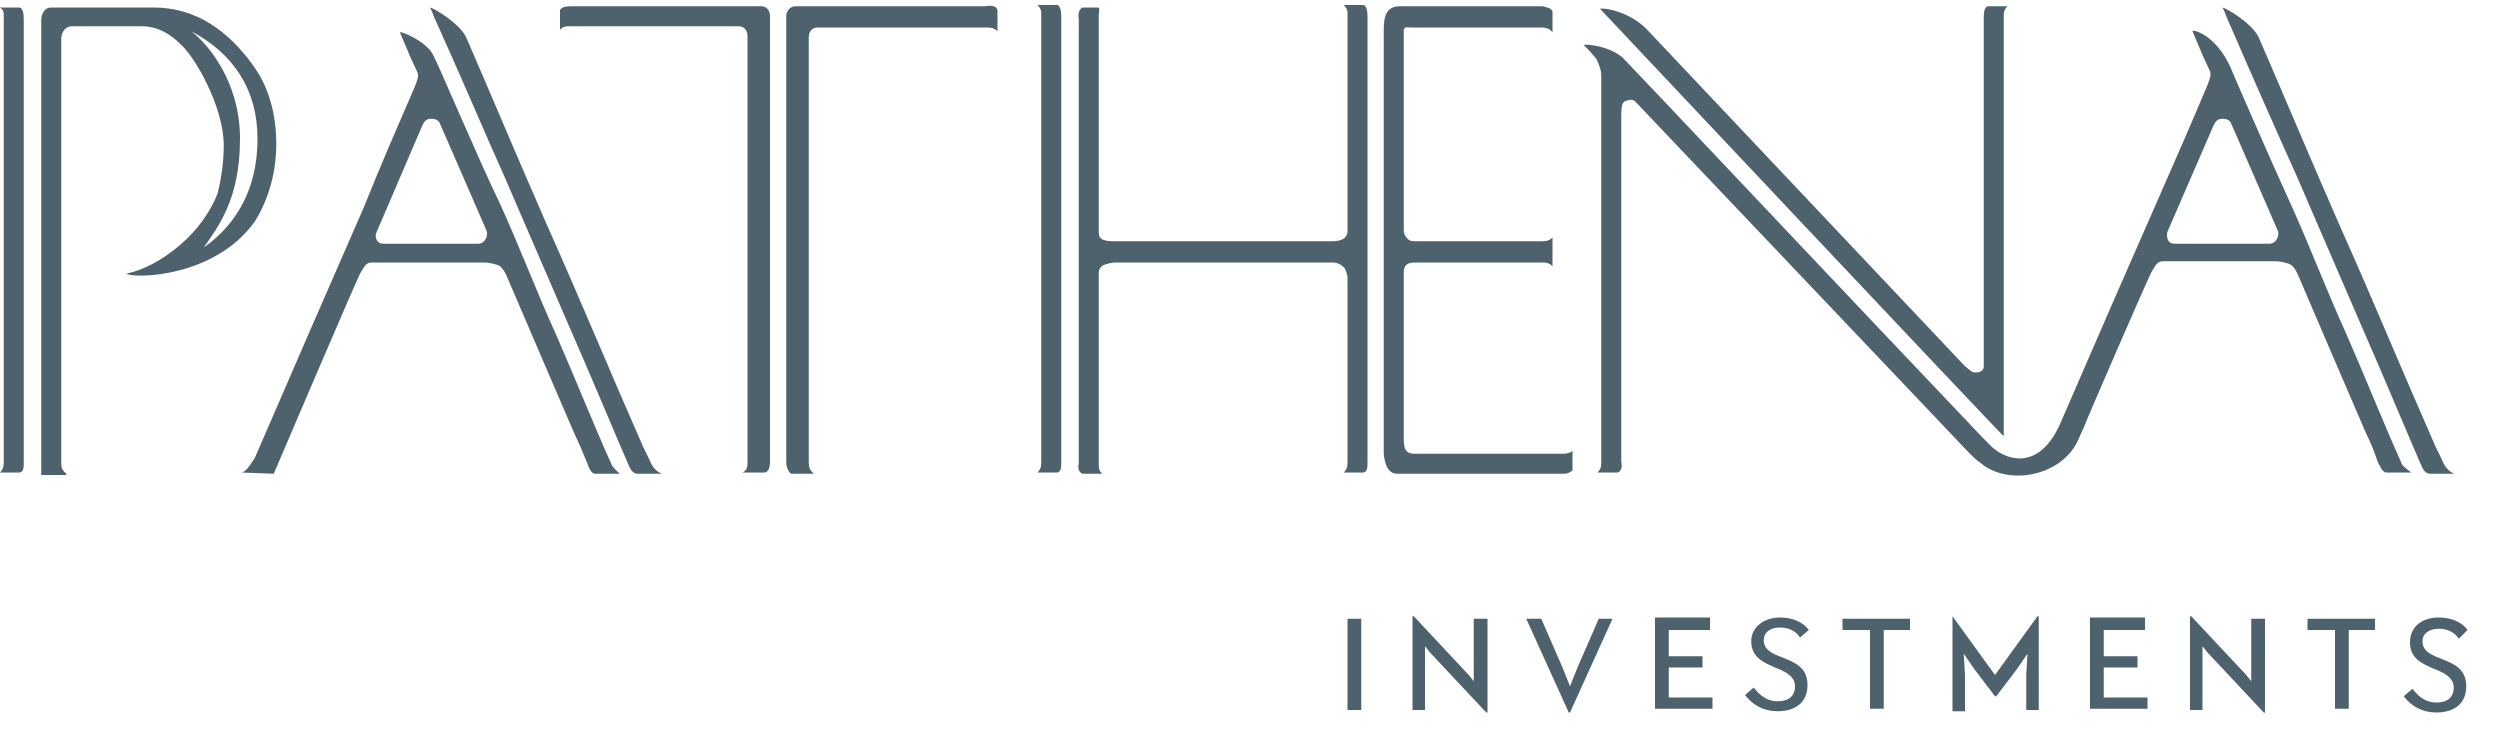 <?xml version="1.0" encoding="utf-8"?>
<!-- Generator: Adobe Illustrator 21.1.0, SVG Export Plug-In . SVG Version: 6.00 Build 0)  -->
<svg version="1.1" id="Layer_1" xmlns="http://www.w3.org/2000/svg" xmlns:xlink="http://www.w3.org/1999/xlink" x="0px" y="0px"
	 viewBox="0 0 200 60" style="enable-background:new 0 0 200 60;" xml:space="preserve">
<style type="text/css">
	.st0{fill:#4D626D;}
</style>
<g>
	<g>
		<g>
			<path class="st0" d="M108.9,49.5v7.3h-1.1v-7.3H108.9z"/>
			<path class="st0" d="M119,49.5V57h-0.1l-4.5-4.8l-0.4-0.5l0,0.6v4.5h-1v-7.5h0.1l4.4,4.7l0.4,0.5l0-0.6v-4.4H119z"/>
			<path class="st0" d="M127.9,49.5h1.1l-3.4,7.5h-0.1l-3.4-7.5h1.2l1.7,3.9l0.6,1.5l0.6-1.5L127.9,49.5z"/>
			<path class="st0" d="M136.8,49.5v0.9h-3.3v2.1h2.7v0.9h-2.7v2.4h3.5v0.9h-4.6v-7.3H136.8z"/>
			<path class="st0" d="M142.4,49.4c0.9,0,1.8,0.3,2.3,1L144,51c-0.3-0.5-0.9-0.8-1.6-0.8c-0.8,0-1.3,0.4-1.3,1
				c0,0.8,0.7,1.1,1.5,1.4c1,0.4,2,0.8,2,2.2c0,1.5-1.1,2.1-2.4,2.1c-1.1,0-2-0.5-2.6-1.3l0.7-0.6c0.3,0.4,0.9,1.1,1.9,1.1
				c1.1,0,1.4-0.6,1.4-1.2c0-0.8-0.8-1.2-1.6-1.5c-0.9-0.4-1.9-0.8-1.9-2.1C140.1,50.1,141.2,49.4,142.4,49.4z"/>
			<path class="st0" d="M152.8,49.5v0.9h-2.1v6.3h-1.1v-6.3h-2.2v-0.9H152.8z"/>
			<path class="st0" d="M156.1,49.3h0.1l3.4,4.7l3.4-4.7h0.1v7.5h-1V54l0.1-1.7l-0.9,1.3l-1.6,2.1h-0.1l-1.6-2.1l-0.9-1.3l0.1,1.7
				v2.9h-1V49.3z"/>
			<path class="st0" d="M171.6,49.5v0.9h-3.3v2.1h2.7v0.9h-2.7v2.4h3.5v0.9h-4.6v-7.3H171.6z"/>
			<path class="st0" d="M181.2,49.5V57h-0.1l-4.5-4.8l-0.4-0.5l0,0.6v4.5h-1v-7.5h0.1l4.4,4.7l0.4,0.5l0-0.6v-4.4H181.2z"/>
			<path class="st0" d="M190,49.5v0.9h-2.1v6.3h-1.1v-6.3h-2.2v-0.9H190z"/>
			<path class="st0" d="M195.1,49.4c0.9,0,1.8,0.3,2.3,1l-0.7,0.7c-0.3-0.5-0.9-0.8-1.6-0.8c-0.8,0-1.3,0.4-1.3,1
				c0,0.8,0.7,1.1,1.5,1.4c1,0.4,2,0.8,2,2.2c0,1.5-1.1,2.1-2.4,2.1c-1.1,0-2-0.5-2.6-1.3l0.7-0.6c0.3,0.4,0.9,1.1,1.9,1.1
				c1.1,0,1.4-0.6,1.4-1.2c0-0.8-0.8-1.2-1.6-1.5c-0.9-0.4-1.9-0.8-1.9-2.1C192.8,50.1,193.8,49.4,195.1,49.4z"/>
		</g>
		<g>
			<path class="st0" d="M128.1,6l0,31.1c0,0.3-0.1,0.5-0.3,0.7h1.6c0.3-0.1,0.4-0.4,0.3-0.9l0-27.6c0-0.9,0.1-1.1,0.3-1.2
				c0.2-0.1,0.6-0.2,0.8,0l26.7,28.1c0.3,0.3,0.6,0.6,0.9,0.8c2.2,1.9,6.3,1.1,7.7-1.5c0.2-0.4-0.8,1.8,0.6-1.3
				c0.3-0.8,4.9-11.4,5.4-12.4c0.4-0.7,0.5-0.9,1-0.9l8.9,0c0.4,0,0.8,0.1,1.1,0.2c0.3,0.1,0.5,0.4,0.7,0.8
				c1.1,2.6,4.9,11.4,5.5,12.8c0.4,0.8,0.6,1.3,0.9,2.2c0.2,0.4,0.4,0.9,0.7,0.9l2,0c-0.4-0.3-0.8-0.6-0.8-0.8
				c-1.4-3.1-2.7-6.4-4.4-10.3c-1.6-3.5-2.9-7-4.5-10.5c-1.6-3.5-4.6-10.4-4.8-10.9c-1.2-2.6-3.1-3-3-2.8l0.8,1.9l0.6,1.3
				c0.1,0.3,0,0.6-0.2,1.1c-1.3,3.1-2.7,6.3-4.2,9.7c-1.2,2.7-5.3,12.1-7.5,17.2c-1.6,3.8-4.1,3.3-5.5,2.1c-0.4-0.4-0.7-0.7-0.8-0.8
				c-10-10.5-27.9-29.5-28.7-30.3c-1-1-3-1.2-3.2-1.1c0.2,0.2,0.6,0.6,1,1.1C128,5.3,128.1,5.7,128.1,6z M173.5,18.3l3.6-8.3
				c0.2-0.4,0.4-0.5,0.7-0.5c0.3,0,0.6,0.1,0.7,0.4l0.7,1.6l3,6.9c0.1,0.2,0.1,0.5-0.1,0.8c-0.2,0.3-0.5,0.3-0.6,0.3l-7.5,0
				c-0.3,0-0.5-0.1-0.6-0.4C173.3,18.7,173.4,18.5,173.5,18.3z"/>
			<path class="st0" d="M111.8,37.9h13.4c0.2,0,0.6-0.2,0.6-0.3V36c0,0.2-0.5,0.3-0.7,0.3h-7.3l-4.6,0c-0.7,0-0.9-0.3-0.9-1.2V21.8
				c0-0.6,0.3-0.8,0.9-0.8l10.3,0c0.3,0,0.5,0.1,0.7,0.3v-0.7v-0.9V19c-0.2,0.2-0.4,0.3-0.8,0.3h-10.1c-0.3,0-0.5,0-0.7-0.2
				c-0.2-0.2-0.3-0.4-0.3-0.7V2.8V2.4c0.1-0.3,0.2-0.2,0.6-0.2h9.7h0.7c0.4,0,0.7,0.1,0.9,0.4V0.9c-0.1-0.2-0.3-0.3-0.8-0.4h-11.4
				c-1.1,0-1.3,0.8-1.3,1.9v33.9C110.8,37.3,111.1,37.9,111.8,37.9z"/>
			<path class="st0" d="M86.6,37.9h1.6c-0.3-0.2-0.3-0.5-0.3-0.8v-0.6V35l0-2.7V21.8c0-0.3,0.2-0.5,0.4-0.6c0.3-0.1,0.6-0.2,1-0.2
				h17.3c0.3,0,0.6,0.1,0.8,0.3c0.2,0.1,0.3,0.4,0.4,0.8v10.4l0,2.7v1.4V37c0,0.4-0.1,0.6-0.3,0.8h1.6c0.3-0.1,0.3-0.4,0.3-0.9
				l0-35.6c0-0.5-0.1-0.8-0.3-0.9h-1.6c0.2,0.2,0.3,0.4,0.3,0.6v1.1v16.5c-0.1,0.5-0.5,0.7-1.3,0.7H89.1c-0.2,0-0.5,0-0.8-0.1
				c-0.3-0.1-0.4-0.3-0.4-0.6V2.3l0-1.1c0-0.2,0.1-0.4,0-0.6h-1.3c-0.2,0.1-0.4,0.4-0.3,0.9l0,35.6C86.2,37.4,86.3,37.8,86.6,37.9z"
				/>
			<path class="st0" d="M160.3,34.9V5.4l0,0V1.4c0-0.4,0-0.6,0.3-0.9H159c-0.2,0.1-0.3,0.4-0.3,0.8l0,4.2v23.8
				c0,0.3-0.2,0.5-0.7,0.5c-0.3,0-0.5-0.3-0.8-0.5l-25.5-27c-1.3-1.3-3.2-1.7-3.7-1.6C128,0.7,160.2,34.9,160.3,34.9z"/>
			<path class="st0" d="M183.7,14c1.7,3.9,3.4,7.9,5.1,11.8c2.1,4.8,3.5,8.2,4.8,11.2c0.2,0.5,0.4,0.9,0.8,0.9h2
				c-0.1,0-0.6-0.2-0.9-0.8c-0.3-0.7-0.7-1.4-0.8-1.7c-2.6-5.9-4.9-11.5-7.5-17.3c-2.8-6.4-4.2-9.8-6.5-15.1
				c-0.5-1.1-2.5-2.3-2.9-2.4c0.2,0.4,0.2,0.4,0.3,0.7C180,5.7,182.3,10.9,183.7,14z"/>
			<path class="st0" d="M5.3,37.9C5,37.6,4.9,37.5,4.9,37V3.1c0-0.2,0.1-1,0.9-1h2.8h2.7c1.4,0,2.4,0.7,3.1,1.4
				c1.2,1,3.5,5.1,3.5,8.1c0,1.4-0.2,2.7-0.5,3.9c-0.6,1.5-1.6,2.9-3,4.1c-1.4,1.2-2.9,2-4.3,2.3c0.7,0.4,7.1,0.3,10.3-4.2
				c1.1-1.8,1.7-3.9,1.7-6.2c0-2.4-0.6-4.5-1.8-6.2c-2-2.8-4.6-4.7-8-4.7H4.1c-0.6,0-0.8,0.6-0.8,1v36.4h1.2H5.3z M20.6,11.1
				c0,3.9-1.6,6.8-4.3,8.7c1.1-1.6,2.9-3.8,2.9-8.7c0-4.7-2.7-7.7-3.9-8.6C18.7,4.3,20.6,7.2,20.6,11.1z"/>
			<path class="st0" d="M83.3,37c0,0.4-0.1,0.6-0.3,0.8h1.6c0.3-0.1,0.3-0.4,0.3-0.9l0-35.6c0-0.5-0.1-0.8-0.3-0.9H83
				c0.2,0.2,0.3,0.4,0.3,0.6l0,1.1v30.1l0,2.7v1.4V37z"/>
			<path class="st0" d="M40.3,14c1.7,3.9,3.4,7.9,5.1,11.8c2.1,4.8,3.5,8.2,4.8,11.2c0.2,0.5,0.4,0.9,0.8,0.9h2
				c-0.1,0-0.6-0.2-0.9-0.8c-0.3-0.7-0.7-1.4-0.8-1.7c-2.6-5.9-4.9-11.5-7.5-17.3c-2.8-6.4-4.2-9.8-6.5-15.1
				c-0.5-1.1-2.5-2.3-2.9-2.4c0.2,0.4,0.2,0.4,0.3,0.7C36.7,5.7,38.9,10.9,40.3,14z"/>
			<path class="st0" d="M0.3,37c0,0.4-0.1,0.6-0.3,0.8h1.6c0.3-0.1,0.3-0.4,0.3-0.9V1.5c0-0.5-0.1-0.8-0.3-0.9H0
				C0.3,0.8,0.3,1,0.3,1.3l0,4.7v26.2l0,2.7v1.4V37z"/>
			<path class="st0" d="M29.1,16.6c-1.5,3.4-7.5,17.2-8.7,20c-0.2,0.3-0.7,1.2-1.1,1.2l2.6,0.1c0,0,6.4-15,6.9-16
				c0.4-0.7,0.5-0.9,1-0.9l8.9,0c0.4,0,0.8,0.1,1.1,0.2c0.3,0.1,0.5,0.4,0.7,0.8c1.1,2.6,4.9,11.4,5.5,12.8c0.4,0.8,0.7,1.6,1,2.3
				c0.1,0.3,0.3,0.8,0.6,0.8l0.6,0l1.4,0c-0.4-0.3-0.7-0.7-0.7-0.8c-1.4-3.1-2.7-6.4-4.4-10.3c-1.6-3.5-2.9-7-4.5-10.5
				C38.3,12.8,35,5,34.7,4.5c-0.5-1.2-2.8-2.1-2.7-1.9l0.8,1.9l0.6,1.3c0.1,0.3,0,0.6-0.2,1.1C31.9,9.9,30.5,13.1,29.1,16.6z
				 M33.8,10c0.2-0.4,0.4-0.5,0.7-0.5c0.3,0,0.6,0.1,0.7,0.4l0.7,1.6l3,6.9c0.1,0.2,0.1,0.5-0.1,0.8c-0.2,0.3-0.5,0.3-0.6,0.3
				l-7.5,0c-0.3,0-0.5-0.1-0.6-0.4c-0.1-0.3,0-0.5,0.1-0.7L33.8,10z"/>
			<path class="st0" d="M51.2,2.1h7.9c0.3,0,0.7,0.2,0.7,0.8l0,34c0,0.4,0,0.7-0.4,0.9h1.8c0.3-0.1,0.4-0.4,0.4-0.9V1.3
				c0-0.5-0.3-0.8-0.7-0.8h-5.1h-9.3h-0.8c-0.5,0-0.8,0.1-0.9,0.3v1.6c0.2-0.3,0.5-0.3,0.9-0.3H51.2z"/>
			<path class="st0" d="M63.3,37.9h1.8c-0.3-0.3-0.4-0.5-0.4-0.9l0-34c0-0.6,0.4-0.8,0.7-0.8h7.9h5.7c0.4,0,0.6,0.1,0.8,0.3V0.8
				c-0.1-0.3-0.4-0.4-1-0.3h-0.8h-9.3h-5.1c-0.3,0-0.7,0.3-0.7,0.8v35.7C62.9,37.4,63.1,37.8,63.3,37.9z"/>
		</g>
	</g>
</g>
</svg>
